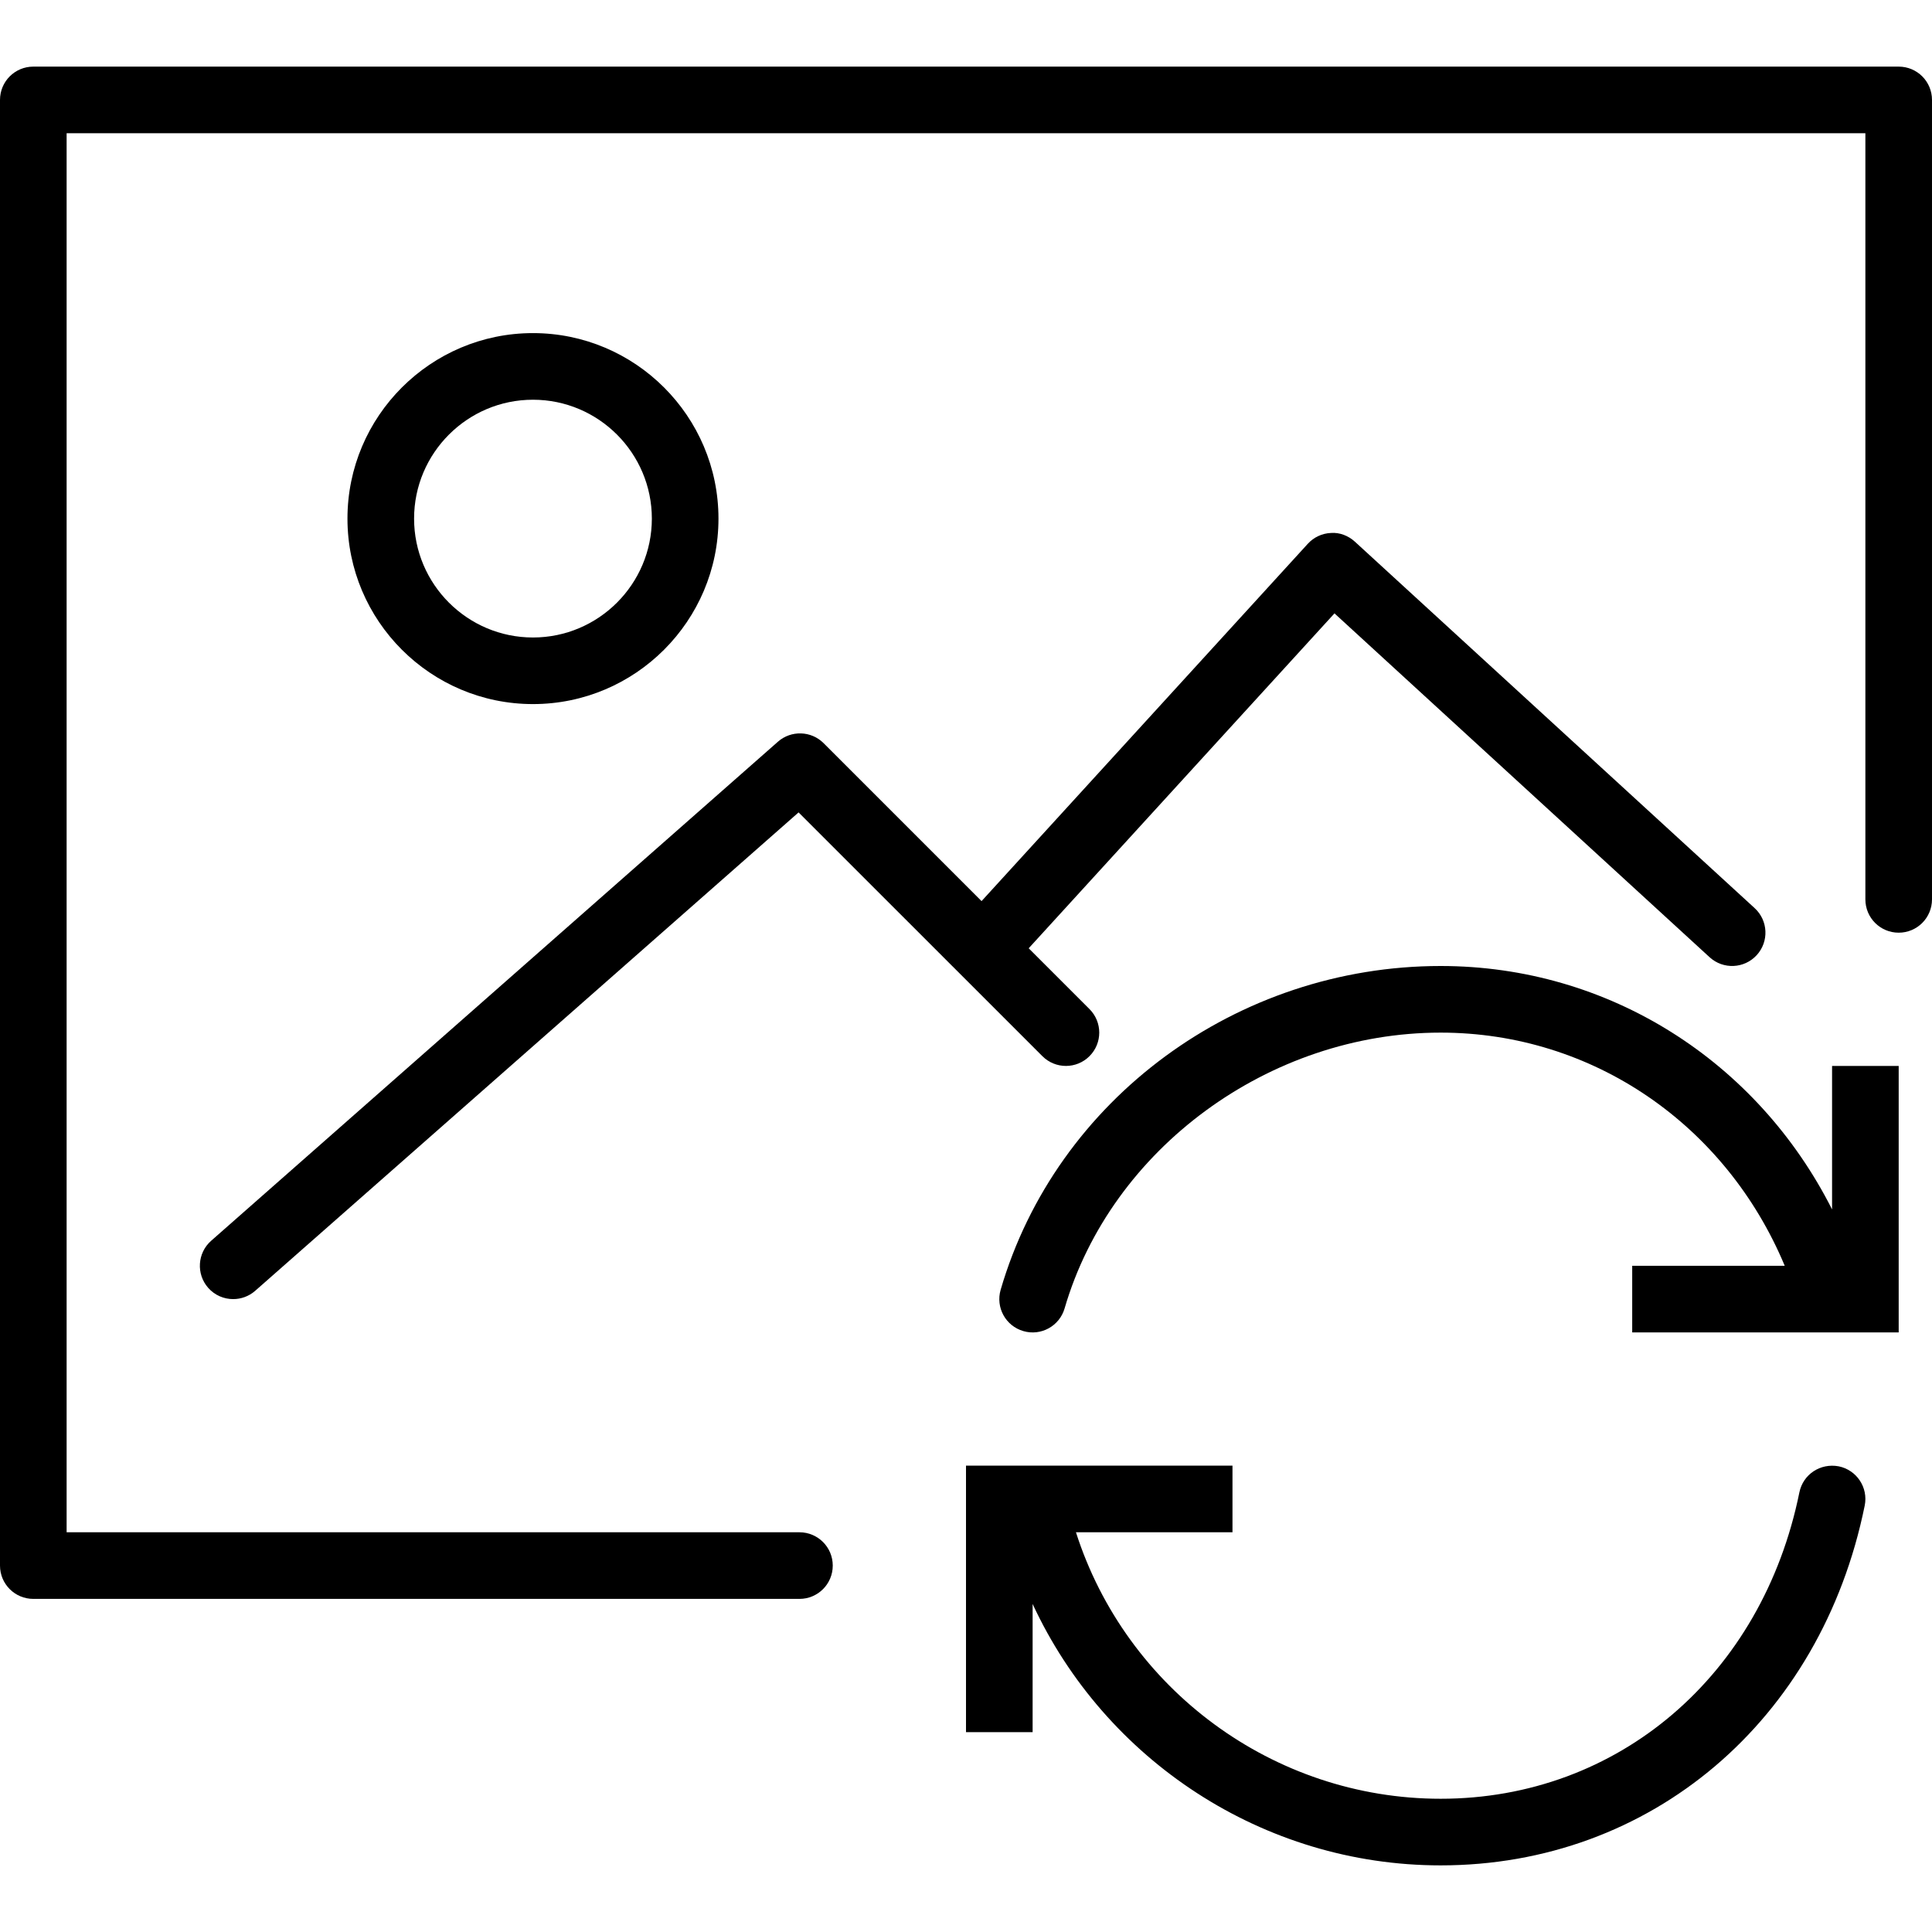 <?xml version="1.0" encoding="iso-8859-1"?>
<!-- Uploaded to: SVG Repo, www.svgrepo.com, Generator: SVG Repo Mixer Tools -->
<!DOCTYPE svg PUBLIC "-//W3C//DTD SVG 1.1//EN" "http://www.w3.org/Graphics/SVG/1.1/DTD/svg11.dtd">
<svg fill="#000000" height="800px" width="800px" version="1.1" id="Capa_1" xmlns="http://www.w3.org/2000/svg" xmlns:xlink="http://www.w3.org/1999/xlink" 
	 viewBox="0 0 58 58" xml:space="preserve">
<g>
	<path d="M55.199,44.02c-0.55-0.103-1.069,0.24-1.18,0.781C52.903,50.303,48.574,54,43.249,54c-5.028,0-9.446-3.3-10.948-8H37v-2h-8
		v8h2v-3.848C33.169,52.833,37.915,56,43.249,56c6.304,0,11.42-4.341,12.731-10.801C56.09,44.657,55.74,44.13,55.199,44.02z"/>
	<path d="M55,36.308C52.75,31.855,48.296,29,43.249,29c-6.109,0-11.541,3.997-13.209,9.721c-0.154,0.53,0.15,1.085,0.681,1.239
		c0.529,0.156,1.085-0.15,1.239-0.681C33.358,34.482,38.105,31,43.249,31c4.565,0,8.562,2.766,10.33,7H49v2h8v-8h-2V36.308z"/>
	<path d="M21.569,15.569C21.569,12.498,19.071,10,16,10s-5.569,2.498-5.569,5.569c0,3.07,2.498,5.568,5.569,5.568
		S21.569,18.64,21.569,15.569z M12.431,15.569C12.431,13.602,14.032,12,16,12s3.569,1.602,3.569,3.569S17.968,19.138,16,19.138
		S12.431,17.537,12.431,15.569z"/>
	<path d="M6.249,38.661C6.447,38.886,6.723,39,7,39c0.235,0,0.471-0.082,0.661-0.249l16.313-14.362l7.319,7.318
		c0.391,0.391,1.023,0.391,1.414,0s0.391-1.023,0-1.414l-1.825-1.825l9.18-10.054l11.262,10.323
		c0.408,0.373,1.039,0.345,1.413-0.062c0.373-0.407,0.346-1.04-0.062-1.413l-12-11c-0.195-0.179-0.461-0.283-0.72-0.262
		c-0.266,0.012-0.516,0.129-0.694,0.325l-9.794,10.727l-4.743-4.743c-0.372-0.371-0.972-0.391-1.368-0.044L6.339,37.249
		C5.925,37.614,5.885,38.246,6.249,38.661z"/>
	<path d="M57,2H1C0.447,2,0,2.447,0,3v44c0,0.553,0.447,1,1,1h23c0.553,0,1-0.447,1-1s-0.447-1-1-1H2V4h54v23c0,0.553,0.447,1,1,1
		s1-0.447,1-1V3C58,2.447,57.553,2,57,2z"/>
</g>
</svg>